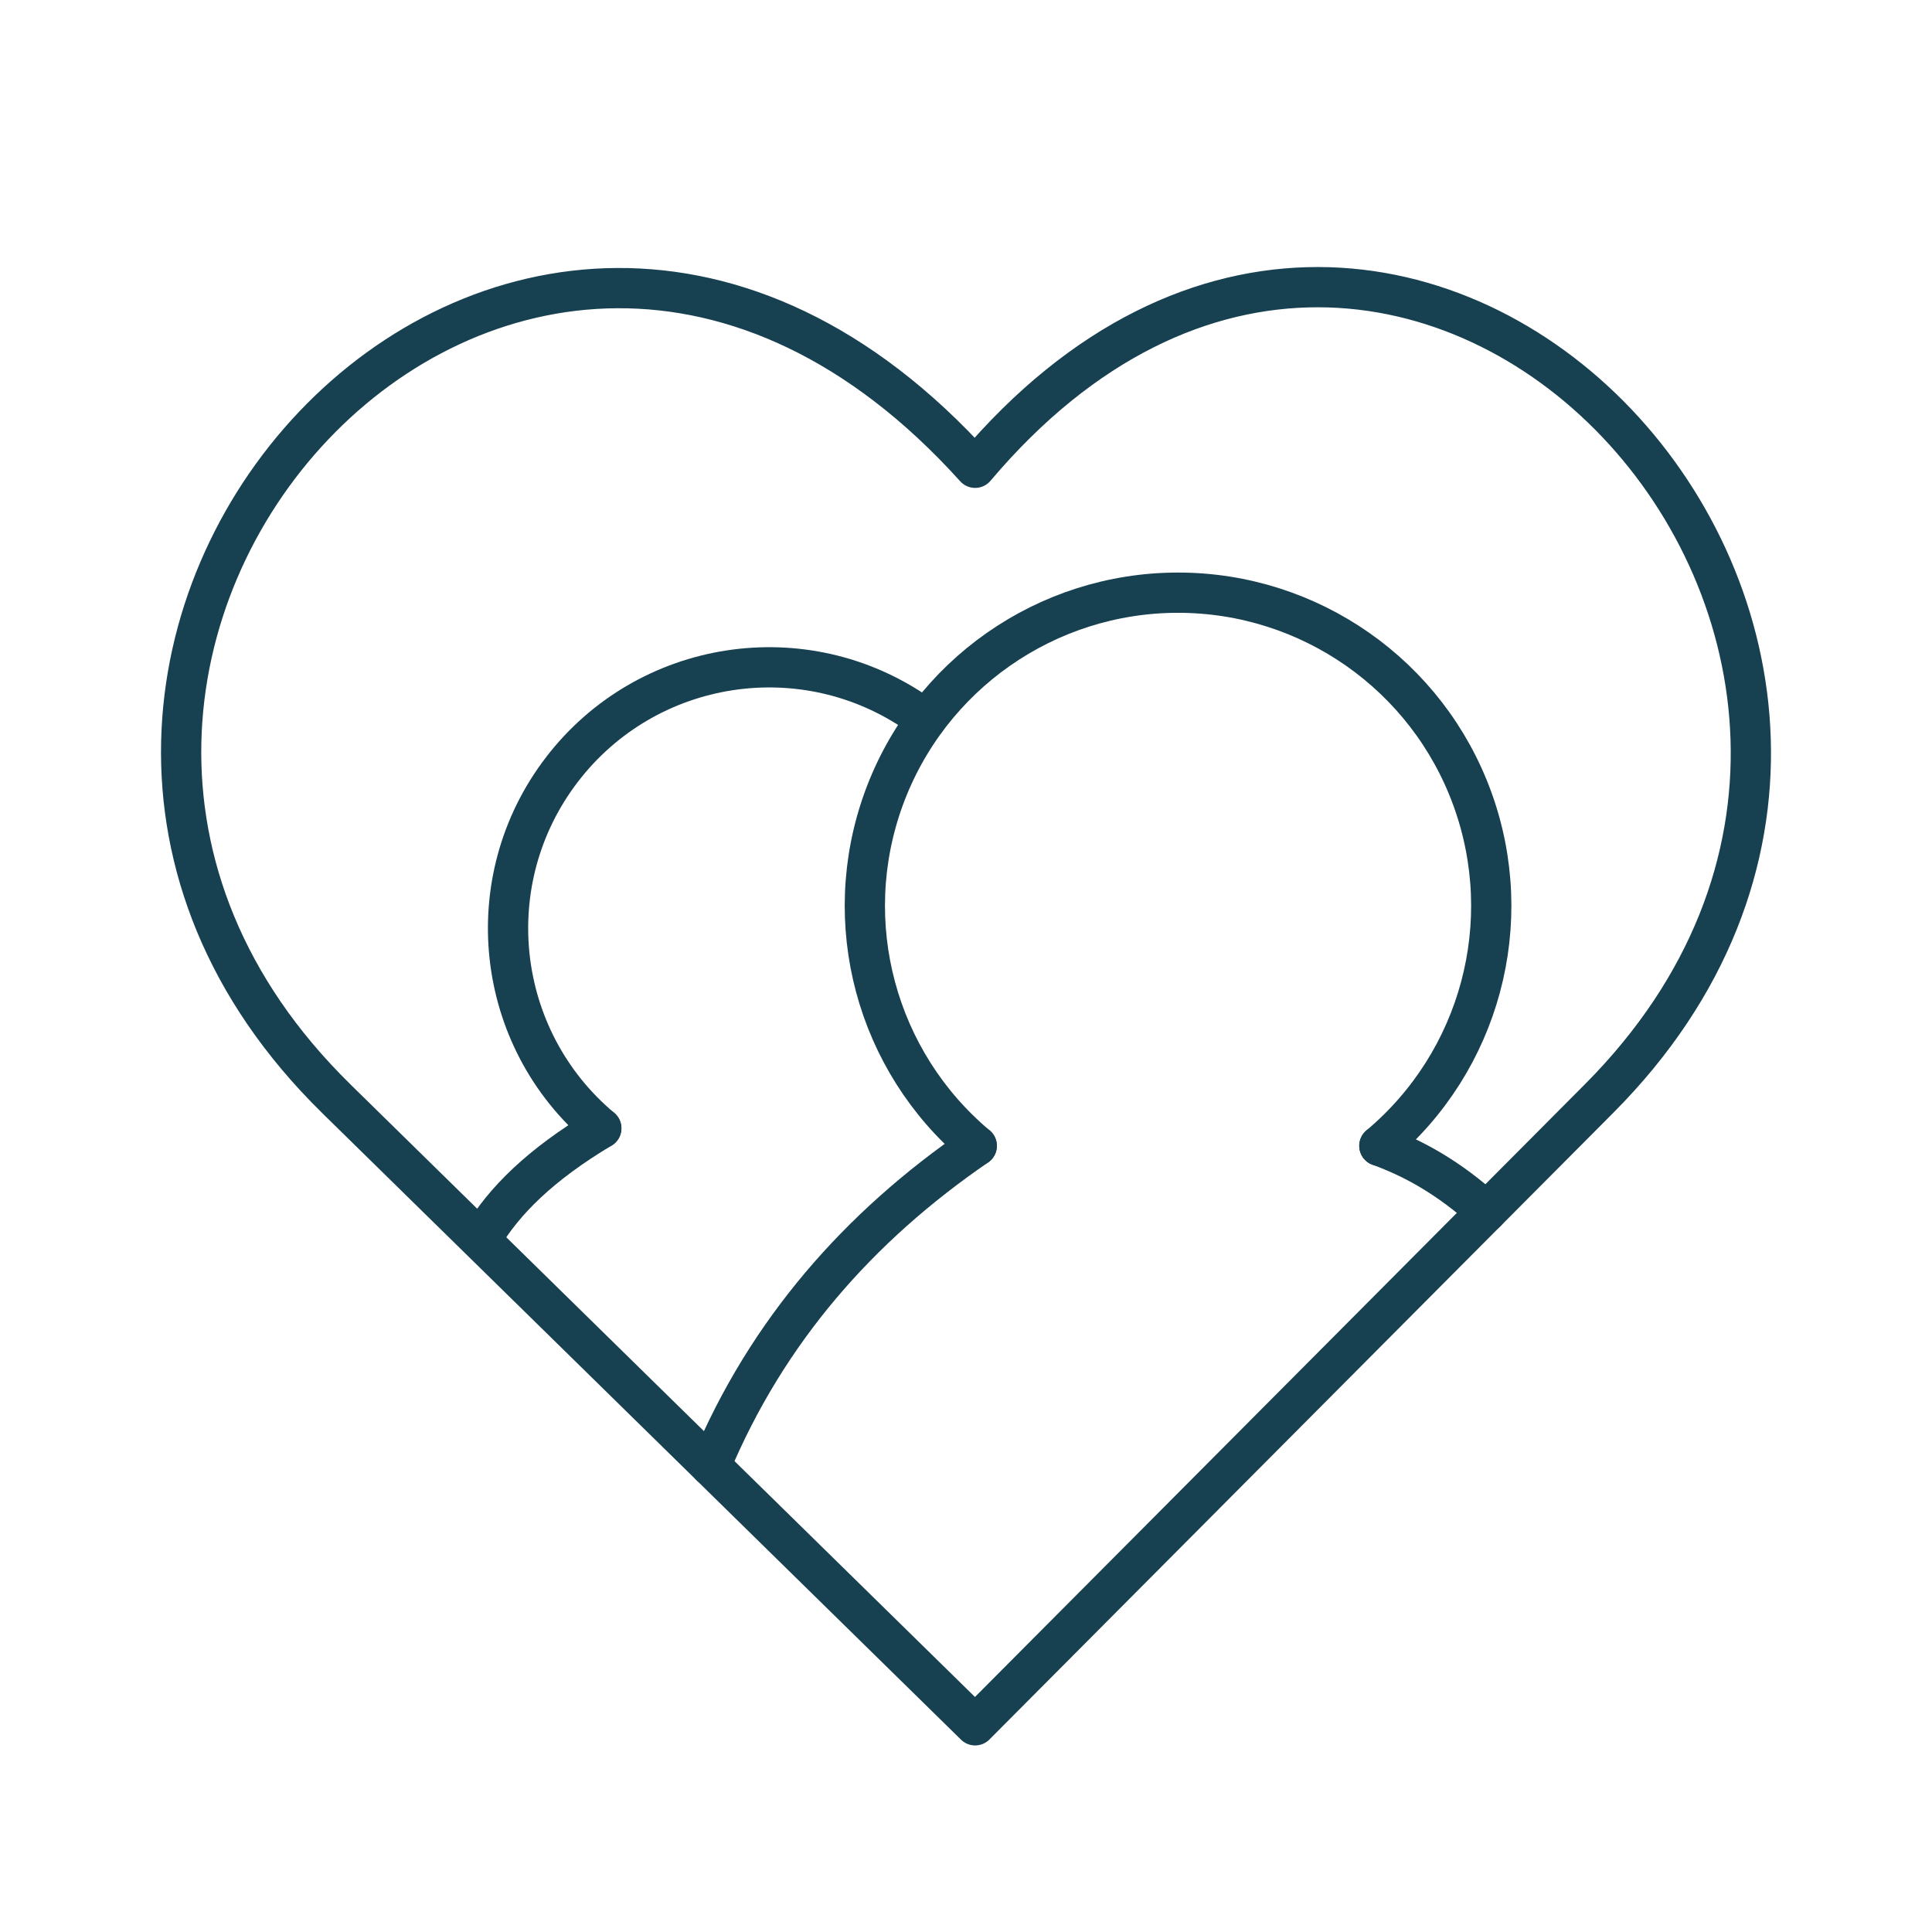 <svg width="800px" height="800px" viewBox="0 0 48 48" id="a" xmlns="http://www.w3.org/2000/svg"><defs><style>.h{fill:none;stroke:#174051;stroke-linecap:round;stroke-linejoin:round;}</style></defs><path id="b" class="h" d="m8.349,27.29C-2.821,16.334,12.746-1.11,24.227,11.622c10.759-12.732,26.579,4.543,15.505,15.668l-15.505,15.575-15.879-15.575Z"/><path id="c" class="h" d="m24.267,28.468c-2.506-2.103-3.429-5.549-2.311-8.623,1.119-3.074,4.041-5.12,7.312-5.12,3.272,0,6.194,2.046,7.312,5.12,1.119,3.074.196,6.52-2.311,8.623"/><path id="d" class="h" d="m14.939,28.032c-2.659-2.231-3.09-6.161-.976-8.915,2.113-2.754,6.021-3.356,8.864-1.364"/><path id="e" class="h" d="m34.271,28.468c.847.311,1.721.786,2.658,1.638"/><path id="f" class="h" d="m24.267,28.468c-2.93,2.01-5.207,4.596-6.613,7.949"/><path id="g" class="h" d="m14.939,28.032c-1.519.907-2.427,1.815-2.962,2.722"/></svg>